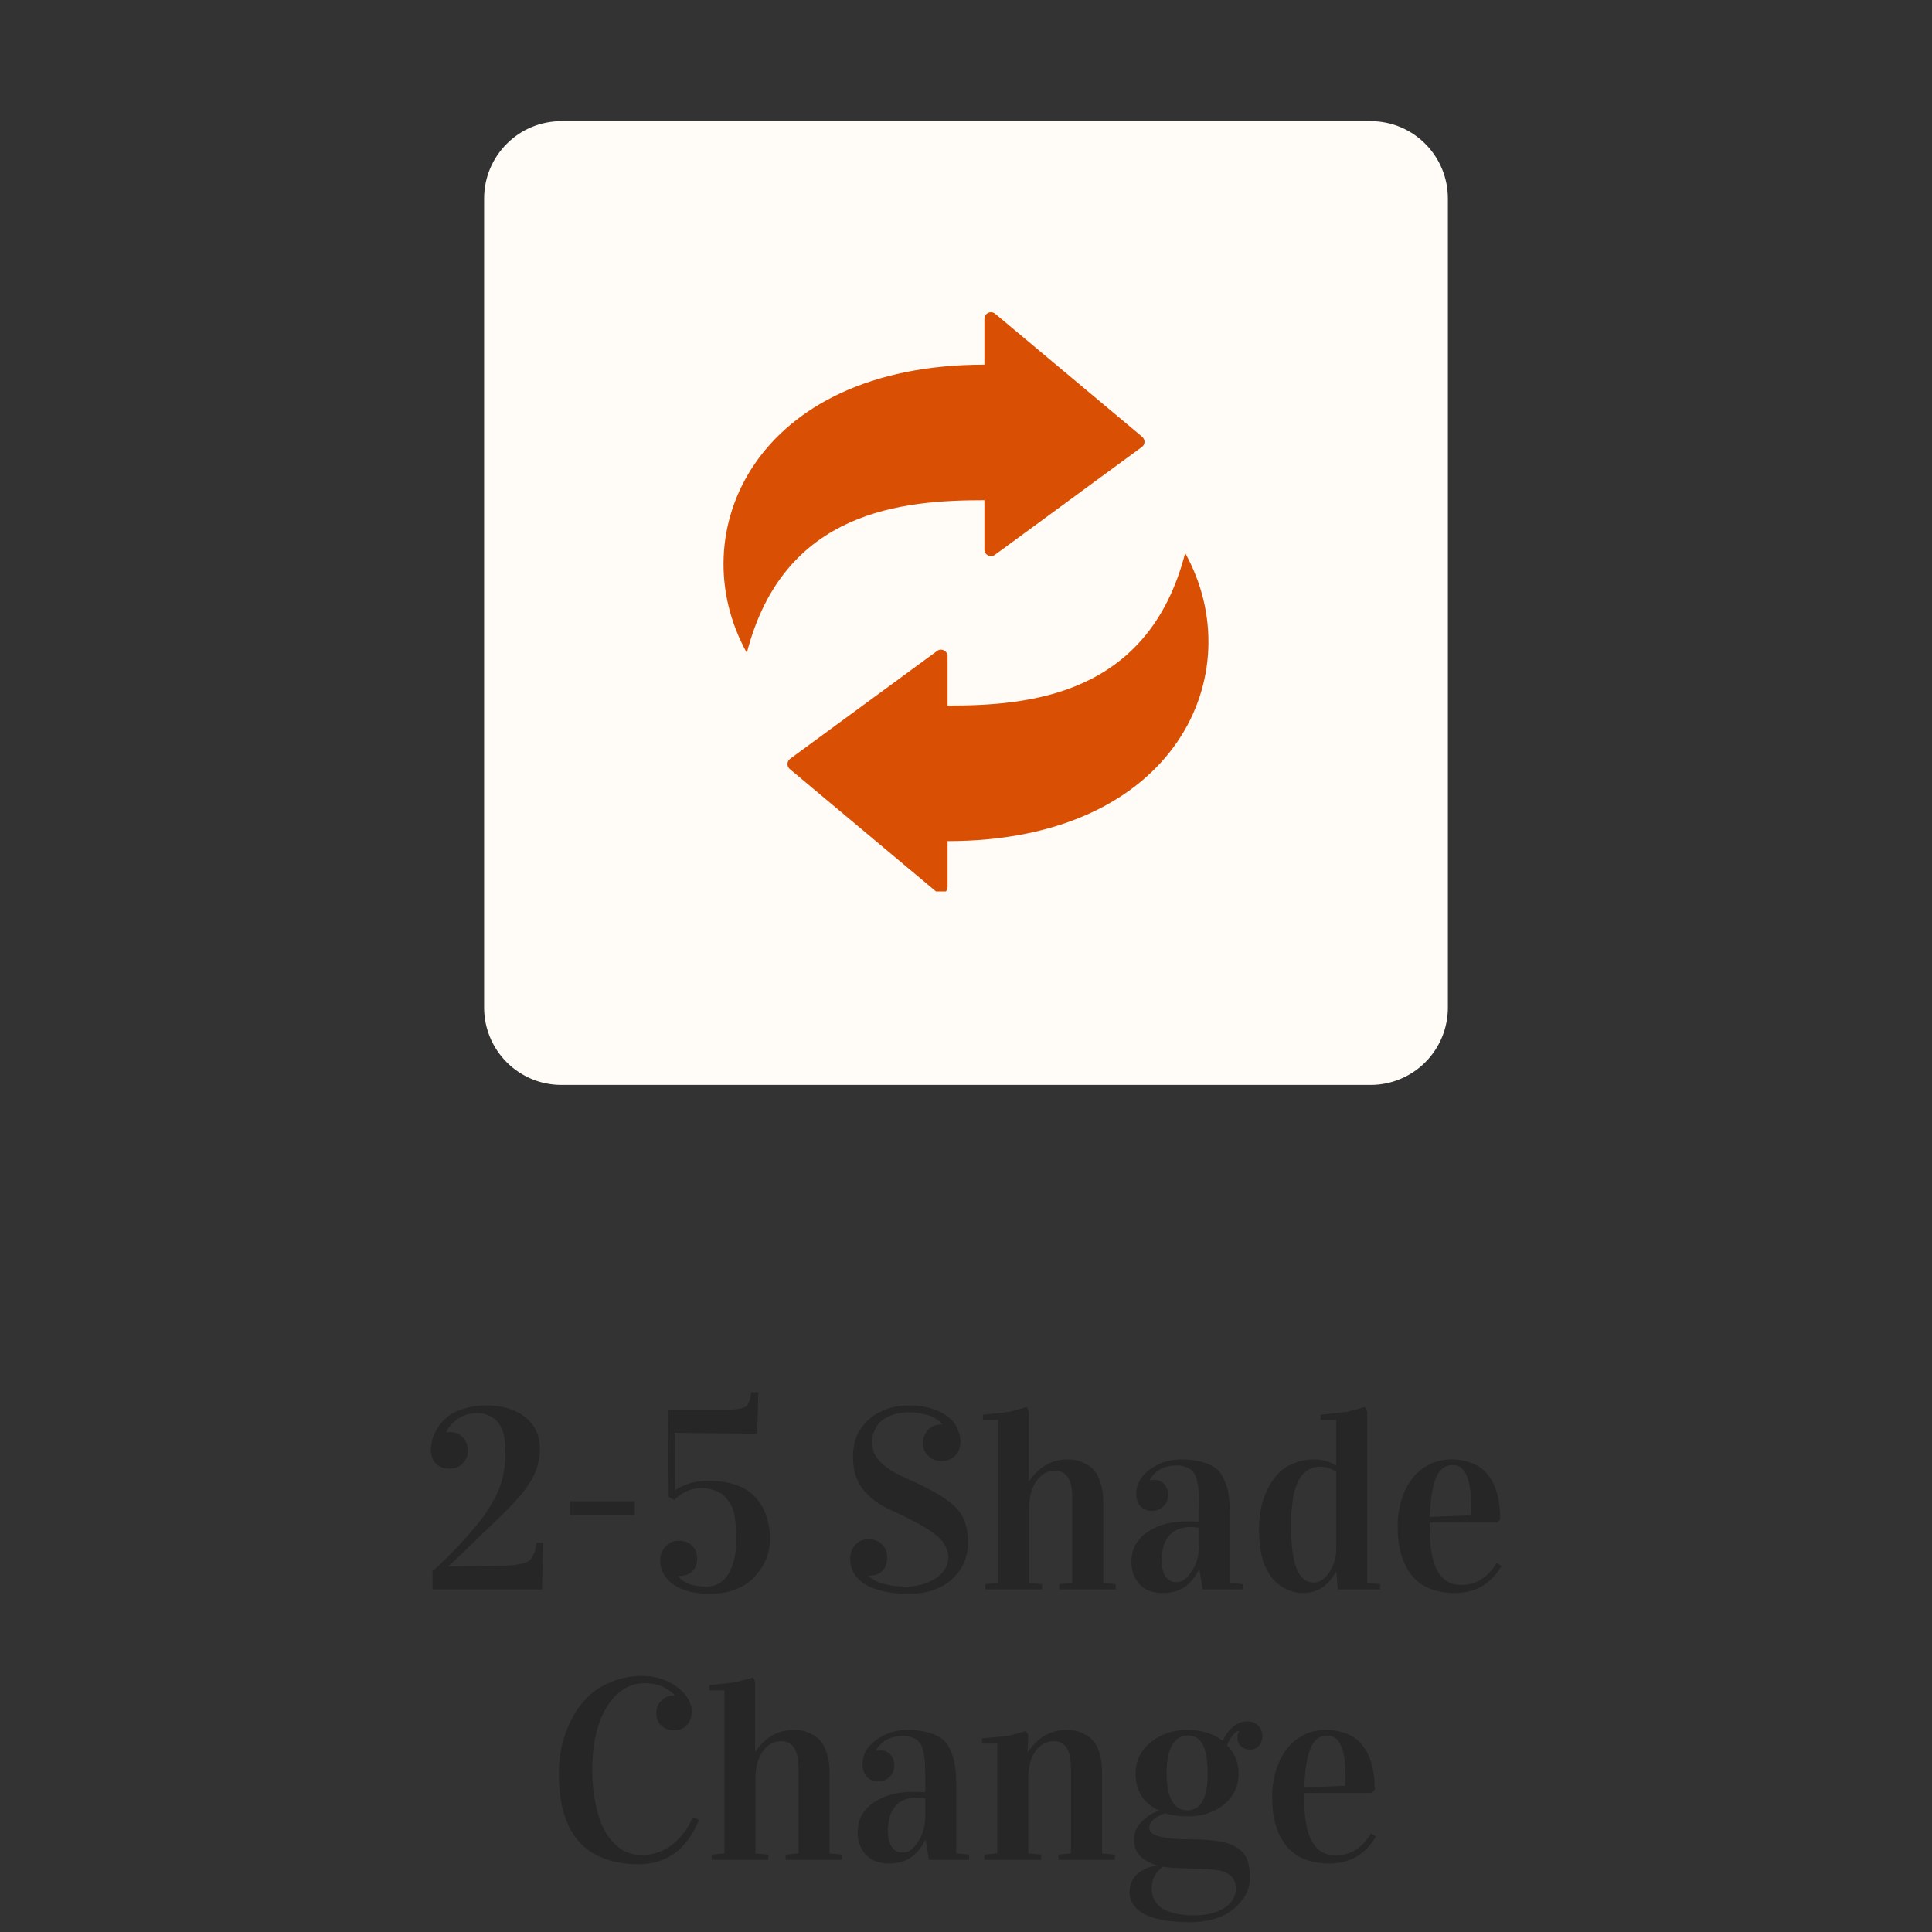 <svg xmlns="http://www.w3.org/2000/svg" xmlns:xlink="http://www.w3.org/1999/xlink" width="100" zoomAndPan="magnify" viewBox="0 0 75 75" height="100" preserveAspectRatio="xMidYMid meet" version="1.0"><rect x="0" y="0" width="75" height="75" fill="#333333" stroke="none"/><defs><g/><clipPath id="d9ef46809e"><path d="M 18.793 4.703 L 56.207 4.703 L 56.207 42.117 L 18.793 42.117 Z M 18.793 4.703 " clip-rule="nonzero"/></clipPath><clipPath id="947cbd35a0"><path d="M 21.793 4.703 L 53.207 4.703 C 54.004 4.703 54.766 5.016 55.328 5.582 C 55.891 6.145 56.207 6.906 56.207 7.703 L 56.207 39.117 C 56.207 39.91 55.891 40.676 55.328 41.238 C 54.766 41.801 54.004 42.117 53.207 42.117 L 21.793 42.117 C 20.996 42.117 20.234 41.801 19.672 41.238 C 19.109 40.676 18.793 39.91 18.793 39.117 L 18.793 7.703 C 18.793 6.906 19.109 6.145 19.672 5.582 C 20.234 5.016 20.996 4.703 21.793 4.703 Z M 21.793 4.703 " clip-rule="nonzero"/></clipPath><clipPath id="b0b03eea45"><path d="M 28 12.105 L 47 12.105 L 47 34.605 L 28 34.605 Z M 28 12.105 " clip-rule="nonzero"/></clipPath></defs><g fill="#262626" fill-opacity="1"><g transform="translate(16.336, 61.7)"><g><path d="M 0.391 -5.422 C 0.391 -5.555 0.41 -5.695 0.453 -5.844 C 0.492 -5.988 0.566 -6.141 0.672 -6.297 C 0.773 -6.453 0.906 -6.594 1.062 -6.719 C 1.219 -6.844 1.422 -6.941 1.672 -7.016 C 1.93 -7.098 2.219 -7.141 2.531 -7.141 C 3.164 -7.141 3.672 -6.988 4.047 -6.688 C 4.43 -6.383 4.625 -5.977 4.625 -5.469 C 4.625 -5.008 4.5 -4.578 4.25 -4.172 C 4.008 -3.773 3.57 -3.281 2.938 -2.688 C 1.832 -1.613 1.207 -1.016 1.062 -0.891 L 3.031 -0.922 C 3.27 -0.922 3.457 -0.926 3.594 -0.938 C 3.727 -0.957 3.859 -0.984 3.984 -1.016 C 4.109 -1.047 4.195 -1.094 4.25 -1.156 C 4.312 -1.227 4.363 -1.316 4.406 -1.422 C 4.445 -1.523 4.473 -1.656 4.484 -1.812 L 4.75 -1.812 L 4.703 0 L 0.453 0 L 0.453 -0.703 C 0.797 -1.004 1.148 -1.352 1.516 -1.75 C 1.891 -2.156 2.203 -2.523 2.453 -2.859 C 2.629 -3.117 2.781 -3.367 2.906 -3.609 C 3.031 -3.859 3.117 -4.098 3.172 -4.328 C 3.223 -4.555 3.254 -4.75 3.266 -4.906 C 3.273 -5.062 3.281 -5.238 3.281 -5.438 C 3.281 -5.914 3.18 -6.27 2.984 -6.5 C 2.785 -6.727 2.516 -6.844 2.172 -6.844 C 2.016 -6.844 1.863 -6.816 1.719 -6.766 C 1.57 -6.711 1.453 -6.645 1.359 -6.562 C 1.266 -6.488 1.188 -6.41 1.125 -6.328 C 1.062 -6.254 1.02 -6.188 1 -6.125 L 1 -6.094 C 1.031 -6.102 1.07 -6.109 1.125 -6.109 C 1.332 -6.109 1.5 -6.039 1.625 -5.906 C 1.758 -5.77 1.828 -5.598 1.828 -5.391 C 1.828 -5.191 1.758 -5.023 1.625 -4.891 C 1.5 -4.754 1.332 -4.688 1.125 -4.688 C 0.895 -4.688 0.711 -4.754 0.578 -4.891 C 0.453 -5.035 0.391 -5.211 0.391 -5.422 Z M 0.391 -5.422 "/></g></g></g><g fill="#262626" fill-opacity="1"><g transform="translate(21.563, 61.7)"><g><path d="M 0.578 -2.891 L 0.578 -3.422 L 3.078 -3.422 L 3.078 -2.891 Z M 0.578 -2.891 "/></g></g></g><g fill="#262626" fill-opacity="1"><g transform="translate(25.205, 61.7)"><g><path d="M 0.422 -1.125 C 0.422 -1.332 0.488 -1.508 0.625 -1.656 C 0.758 -1.812 0.93 -1.891 1.141 -1.891 C 1.359 -1.891 1.531 -1.828 1.656 -1.703 C 1.789 -1.578 1.859 -1.41 1.859 -1.203 C 1.859 -0.984 1.789 -0.812 1.656 -0.688 C 1.52 -0.57 1.344 -0.516 1.125 -0.516 L 1.125 -0.5 C 1.344 -0.238 1.703 -0.109 2.203 -0.109 C 2.586 -0.109 2.879 -0.273 3.078 -0.609 C 3.273 -0.941 3.375 -1.379 3.375 -1.922 C 3.375 -2.16 3.367 -2.336 3.359 -2.453 C 3.348 -2.578 3.336 -2.676 3.328 -2.75 C 3.316 -2.832 3.297 -2.93 3.266 -3.047 C 3.234 -3.16 3.191 -3.254 3.141 -3.328 C 3.098 -3.398 3.039 -3.477 2.969 -3.562 C 2.906 -3.645 2.828 -3.707 2.734 -3.75 C 2.648 -3.801 2.547 -3.844 2.422 -3.875 C 2.305 -3.914 2.176 -3.938 2.031 -3.938 C 1.82 -3.938 1.617 -3.891 1.422 -3.797 C 1.234 -3.703 1.082 -3.594 0.969 -3.469 L 0.75 -3.594 L 0.734 -6.969 L 2.641 -6.969 C 2.805 -6.969 2.926 -6.969 3 -6.969 C 3.082 -6.969 3.176 -6.973 3.281 -6.984 C 3.383 -6.992 3.457 -7.004 3.5 -7.016 C 3.551 -7.023 3.609 -7.039 3.672 -7.062 C 3.734 -7.082 3.773 -7.109 3.797 -7.141 C 3.816 -7.172 3.836 -7.211 3.859 -7.266 C 3.891 -7.316 3.91 -7.375 3.922 -7.438 C 3.941 -7.5 3.953 -7.57 3.953 -7.656 L 4.234 -7.656 L 4.188 -6.047 L 0.984 -6.078 L 0.984 -3.844 C 1.367 -4.094 1.805 -4.219 2.297 -4.219 C 2.648 -4.219 2.969 -4.176 3.25 -4.094 C 3.531 -4.008 3.758 -3.895 3.938 -3.75 C 4.113 -3.602 4.258 -3.43 4.375 -3.234 C 4.488 -3.035 4.566 -2.828 4.609 -2.609 C 4.66 -2.398 4.688 -2.176 4.688 -1.938 C 4.688 -1.695 4.641 -1.453 4.547 -1.203 C 4.453 -0.961 4.312 -0.738 4.125 -0.531 C 3.945 -0.32 3.703 -0.148 3.391 -0.016 C 3.086 0.109 2.742 0.172 2.359 0.172 C 1.754 0.172 1.281 0.051 0.938 -0.188 C 0.594 -0.438 0.422 -0.75 0.422 -1.125 Z M 0.422 -1.125 "/></g></g></g><g fill="#262626" fill-opacity="1"><g transform="translate(30.227, 61.7)"><g/></g></g><g fill="#262626" fill-opacity="1"><g transform="translate(32.487, 61.7)"><g><path d="M 2.812 -6.875 C 2.57 -6.875 2.363 -6.844 2.188 -6.781 C 2.008 -6.727 1.859 -6.648 1.734 -6.547 C 1.617 -6.453 1.531 -6.332 1.469 -6.188 C 1.406 -6.051 1.375 -5.895 1.375 -5.719 C 1.375 -5.602 1.391 -5.484 1.422 -5.359 C 1.461 -5.242 1.535 -5.125 1.641 -5 C 1.742 -4.883 1.895 -4.758 2.094 -4.625 C 2.301 -4.5 2.582 -4.359 2.938 -4.203 C 3.332 -4.023 3.664 -3.852 3.938 -3.688 C 4.207 -3.531 4.43 -3.363 4.609 -3.188 C 4.785 -3.008 4.91 -2.805 4.984 -2.578 C 5.055 -2.359 5.094 -2.094 5.094 -1.781 C 5.094 -1.551 5.047 -1.316 4.953 -1.078 C 4.859 -0.848 4.719 -0.641 4.531 -0.453 C 4.344 -0.266 4.102 -0.113 3.812 0 C 3.52 0.113 3.18 0.172 2.797 0.172 C 2.367 0.172 2.008 0.129 1.719 0.047 C 1.426 -0.023 1.191 -0.125 1.016 -0.25 C 0.836 -0.383 0.707 -0.531 0.625 -0.688 C 0.551 -0.852 0.516 -1.016 0.516 -1.172 C 0.516 -1.285 0.531 -1.383 0.562 -1.469 C 0.594 -1.562 0.641 -1.645 0.703 -1.719 C 0.766 -1.789 0.844 -1.848 0.938 -1.891 C 1.031 -1.93 1.133 -1.953 1.25 -1.953 C 1.352 -1.953 1.445 -1.93 1.531 -1.891 C 1.625 -1.859 1.703 -1.805 1.766 -1.734 C 1.828 -1.672 1.875 -1.598 1.906 -1.516 C 1.938 -1.43 1.953 -1.336 1.953 -1.234 C 1.953 -1.004 1.883 -0.828 1.75 -0.703 C 1.625 -0.586 1.453 -0.531 1.234 -0.531 L 1.234 -0.516 C 1.266 -0.492 1.312 -0.457 1.375 -0.406 C 1.438 -0.363 1.523 -0.316 1.641 -0.266 C 1.766 -0.223 1.914 -0.188 2.094 -0.156 C 2.27 -0.125 2.473 -0.109 2.703 -0.109 C 2.898 -0.109 3.094 -0.133 3.281 -0.188 C 3.477 -0.238 3.648 -0.312 3.797 -0.406 C 3.953 -0.5 4.078 -0.613 4.172 -0.75 C 4.273 -0.895 4.328 -1.055 4.328 -1.234 C 4.328 -1.379 4.297 -1.516 4.234 -1.641 C 4.18 -1.773 4.078 -1.91 3.922 -2.047 C 3.773 -2.18 3.562 -2.328 3.281 -2.484 C 3.008 -2.641 2.66 -2.816 2.234 -3.016 C 1.91 -3.148 1.645 -3.301 1.438 -3.469 C 1.227 -3.633 1.062 -3.805 0.938 -3.984 C 0.82 -4.172 0.738 -4.363 0.688 -4.562 C 0.645 -4.758 0.625 -4.969 0.625 -5.188 C 0.625 -5.445 0.672 -5.695 0.766 -5.938 C 0.867 -6.176 1.016 -6.383 1.203 -6.562 C 1.391 -6.738 1.617 -6.879 1.891 -6.984 C 2.16 -7.086 2.469 -7.141 2.812 -7.141 C 3.156 -7.141 3.445 -7.098 3.688 -7.016 C 3.938 -6.941 4.145 -6.836 4.312 -6.703 C 4.477 -6.578 4.598 -6.426 4.672 -6.25 C 4.754 -6.082 4.797 -5.91 4.797 -5.734 C 4.797 -5.629 4.781 -5.531 4.75 -5.438 C 4.719 -5.352 4.672 -5.273 4.609 -5.203 C 4.547 -5.141 4.469 -5.086 4.375 -5.047 C 4.289 -5.004 4.188 -4.984 4.062 -4.984 C 3.957 -4.984 3.859 -5 3.766 -5.031 C 3.68 -5.07 3.609 -5.125 3.547 -5.188 C 3.484 -5.25 3.43 -5.32 3.391 -5.406 C 3.359 -5.488 3.344 -5.582 3.344 -5.688 C 3.344 -5.801 3.363 -5.898 3.406 -5.984 C 3.445 -6.078 3.5 -6.156 3.562 -6.219 C 3.633 -6.281 3.711 -6.328 3.797 -6.359 C 3.891 -6.391 3.988 -6.406 4.094 -6.406 L 4.094 -6.422 C 4.07 -6.441 4.031 -6.477 3.969 -6.531 C 3.914 -6.582 3.836 -6.633 3.734 -6.688 C 3.629 -6.738 3.5 -6.781 3.344 -6.812 C 3.195 -6.852 3.02 -6.875 2.812 -6.875 Z M 2.812 -6.875 "/></g></g></g><g fill="#262626" fill-opacity="1"><g transform="translate(37.953, 61.7)"><g><path d="M 0.203 -6.578 L 0.203 -6.781 L 1.219 -6.891 L 1.906 -7.078 L 1.984 -6.922 L 1.984 -4.203 L 2 -4.203 C 2.383 -4.766 2.883 -5.047 3.5 -5.047 C 3.613 -5.047 3.723 -5.035 3.828 -5.016 C 3.941 -4.992 4.062 -4.945 4.188 -4.875 C 4.32 -4.812 4.438 -4.723 4.531 -4.609 C 4.625 -4.504 4.703 -4.348 4.766 -4.141 C 4.836 -3.941 4.875 -3.703 4.875 -3.422 L 4.875 -0.25 L 5.359 -0.203 L 5.359 0 L 3.172 0 L 3.172 -0.203 L 3.672 -0.25 L 3.672 -3.562 C 3.672 -4.258 3.445 -4.609 3 -4.609 C 2.707 -4.609 2.469 -4.473 2.281 -4.203 C 2.094 -3.941 2 -3.594 2 -3.156 L 2 -0.25 L 2.5 -0.203 L 2.5 0 L 0.297 0 L 0.297 -0.203 L 0.797 -0.25 L 0.797 -6.578 Z M 0.203 -6.578 "/></g></g></g><g fill="#262626" fill-opacity="1"><g transform="translate(43.562, 61.7)"><g><path d="M 0.359 -1.062 C 0.359 -1.219 0.379 -1.367 0.422 -1.516 C 0.473 -1.672 0.555 -1.816 0.672 -1.953 C 0.785 -2.086 0.926 -2.203 1.094 -2.297 C 1.258 -2.398 1.461 -2.484 1.703 -2.547 C 1.953 -2.609 2.227 -2.641 2.531 -2.641 C 2.688 -2.641 2.836 -2.633 2.984 -2.625 L 2.984 -3.297 C 2.984 -3.504 2.977 -3.676 2.969 -3.812 C 2.957 -3.945 2.938 -4.082 2.906 -4.219 C 2.875 -4.363 2.828 -4.473 2.766 -4.547 C 2.711 -4.629 2.629 -4.691 2.516 -4.734 C 2.41 -4.785 2.281 -4.812 2.125 -4.812 C 1.645 -4.812 1.297 -4.629 1.078 -4.266 L 1.078 -4.234 C 1.129 -4.242 1.18 -4.25 1.234 -4.25 C 1.398 -4.25 1.531 -4.195 1.625 -4.094 C 1.727 -3.988 1.781 -3.836 1.781 -3.641 C 1.781 -3.473 1.719 -3.332 1.594 -3.219 C 1.477 -3.102 1.332 -3.047 1.156 -3.047 C 0.969 -3.047 0.816 -3.109 0.703 -3.234 C 0.598 -3.367 0.547 -3.523 0.547 -3.703 C 0.547 -4.086 0.723 -4.406 1.078 -4.656 C 1.43 -4.914 1.836 -5.047 2.297 -5.047 C 2.617 -5.047 2.895 -5.008 3.125 -4.938 C 3.352 -4.875 3.535 -4.785 3.672 -4.672 C 3.805 -4.555 3.91 -4.398 3.984 -4.203 C 4.066 -4.016 4.117 -3.82 4.141 -3.625 C 4.172 -3.426 4.188 -3.176 4.188 -2.875 L 4.188 -0.25 L 4.688 -0.203 L 4.688 0 L 3.125 0 L 3 -0.766 L 2.984 -0.766 C 2.828 -0.461 2.633 -0.234 2.406 -0.078 C 2.176 0.066 1.898 0.141 1.578 0.141 C 1.18 0.141 0.879 0.023 0.672 -0.203 C 0.461 -0.441 0.359 -0.727 0.359 -1.062 Z M 1.531 -1.156 C 1.531 -0.895 1.578 -0.68 1.672 -0.516 C 1.773 -0.359 1.922 -0.281 2.109 -0.281 C 2.328 -0.281 2.523 -0.422 2.703 -0.703 C 2.891 -0.984 2.984 -1.32 2.984 -1.719 L 2.984 -2.391 C 2.848 -2.41 2.742 -2.422 2.672 -2.422 C 2.492 -2.422 2.336 -2.395 2.203 -2.344 C 2.078 -2.301 1.973 -2.238 1.891 -2.156 C 1.816 -2.082 1.754 -2 1.703 -1.906 C 1.648 -1.82 1.613 -1.727 1.594 -1.625 C 1.57 -1.52 1.555 -1.43 1.547 -1.359 C 1.535 -1.297 1.531 -1.227 1.531 -1.156 Z M 1.531 -1.156 "/></g></g></g><g fill="#262626" fill-opacity="1"><g transform="translate(48.467, 61.7)"><g><path d="M 0.406 -2.328 C 0.406 -2.609 0.43 -2.879 0.484 -3.141 C 0.535 -3.398 0.617 -3.645 0.734 -3.875 C 0.848 -4.113 0.984 -4.316 1.141 -4.484 C 1.305 -4.66 1.508 -4.797 1.75 -4.891 C 2 -4.992 2.27 -5.047 2.562 -5.047 C 2.688 -5.047 2.832 -5.023 3 -4.984 C 3.164 -4.941 3.301 -4.879 3.406 -4.797 L 3.406 -6.578 L 2.797 -6.578 L 2.797 -6.781 L 3.828 -6.891 L 4.516 -7.078 L 4.609 -6.922 L 4.609 -0.25 L 5.109 -0.203 L 5.109 0 L 3.469 0 L 3.406 -0.688 C 3.207 -0.363 3.004 -0.145 2.797 -0.031 C 2.598 0.082 2.359 0.141 2.078 0.141 C 1.992 0.141 1.91 0.129 1.828 0.109 C 1.742 0.098 1.645 0.066 1.531 0.016 C 1.426 -0.023 1.32 -0.082 1.219 -0.156 C 1.113 -0.227 1.008 -0.328 0.906 -0.453 C 0.812 -0.586 0.723 -0.738 0.641 -0.906 C 0.566 -1.07 0.508 -1.273 0.469 -1.516 C 0.426 -1.766 0.406 -2.035 0.406 -2.328 Z M 1.656 -2.375 C 1.656 -0.969 1.945 -0.266 2.531 -0.266 C 2.758 -0.266 2.961 -0.398 3.141 -0.672 C 3.316 -0.953 3.406 -1.25 3.406 -1.562 L 3.406 -4.562 C 3.219 -4.695 3.008 -4.766 2.781 -4.766 C 2.633 -4.766 2.5 -4.734 2.375 -4.672 C 2.258 -4.609 2.16 -4.531 2.078 -4.438 C 2.004 -4.344 1.938 -4.223 1.875 -4.078 C 1.82 -3.941 1.781 -3.805 1.75 -3.672 C 1.727 -3.535 1.707 -3.379 1.688 -3.203 C 1.664 -3.035 1.656 -2.891 1.656 -2.766 C 1.656 -2.648 1.656 -2.52 1.656 -2.375 Z M 1.656 -2.375 "/></g></g></g><g fill="#262626" fill-opacity="1"><g transform="translate(53.865, 61.7)"><g><path d="M 0.391 -2.453 C 0.391 -2.703 0.414 -2.945 0.469 -3.188 C 0.52 -3.438 0.598 -3.672 0.703 -3.891 C 0.816 -4.117 0.953 -4.316 1.109 -4.484 C 1.273 -4.648 1.473 -4.785 1.703 -4.891 C 1.941 -4.992 2.203 -5.047 2.484 -5.047 C 2.754 -5.047 3 -5.004 3.219 -4.922 C 3.438 -4.848 3.613 -4.742 3.75 -4.609 C 3.895 -4.473 4.016 -4.305 4.109 -4.109 C 4.203 -3.91 4.27 -3.695 4.312 -3.469 C 4.352 -3.238 4.375 -2.988 4.375 -2.719 L 4.25 -2.594 L 1.641 -2.594 L 1.641 -2.297 C 1.641 -0.879 2.047 -0.172 2.859 -0.172 C 3.43 -0.172 3.891 -0.457 4.234 -1.031 L 4.422 -0.906 C 4.004 -0.207 3.406 0.141 2.625 0.141 C 1.875 0.141 1.312 -0.086 0.938 -0.547 C 0.57 -1.004 0.391 -1.641 0.391 -2.453 Z M 1.641 -2.812 L 3.219 -2.875 C 3.227 -3.039 3.234 -3.203 3.234 -3.359 C 3.234 -3.828 3.176 -4.188 3.062 -4.438 C 2.957 -4.695 2.773 -4.828 2.516 -4.828 C 2.359 -4.828 2.223 -4.773 2.109 -4.672 C 1.992 -4.566 1.906 -4.422 1.844 -4.234 C 1.781 -4.047 1.734 -3.836 1.703 -3.609 C 1.672 -3.379 1.648 -3.113 1.641 -2.812 Z M 1.641 -2.812 "/></g></g></g><g fill="#262626" fill-opacity="1"><g transform="translate(21.211, 72.2)"><g><path d="M 0.484 -3.359 C 0.484 -3.723 0.52 -4.078 0.594 -4.422 C 0.676 -4.773 0.801 -5.113 0.969 -5.438 C 1.133 -5.77 1.344 -6.062 1.594 -6.312 C 1.844 -6.562 2.148 -6.758 2.516 -6.906 C 2.879 -7.062 3.281 -7.141 3.719 -7.141 C 4.227 -7.141 4.676 -7 5.062 -6.719 C 5.445 -6.438 5.641 -6.109 5.641 -5.734 C 5.641 -5.535 5.578 -5.367 5.453 -5.234 C 5.336 -5.098 5.172 -5.031 4.953 -5.031 C 4.754 -5.031 4.586 -5.094 4.453 -5.219 C 4.328 -5.344 4.266 -5.504 4.266 -5.703 C 4.266 -5.891 4.328 -6.047 4.453 -6.172 C 4.578 -6.305 4.727 -6.375 4.906 -6.375 C 4.938 -6.375 4.961 -6.367 4.984 -6.359 L 4.984 -6.375 C 4.93 -6.469 4.797 -6.57 4.578 -6.688 C 4.367 -6.801 4.113 -6.859 3.812 -6.859 C 3.219 -6.859 2.727 -6.551 2.344 -5.938 C 1.969 -5.32 1.781 -4.508 1.781 -3.5 C 1.781 -3.07 1.816 -2.66 1.891 -2.266 C 1.961 -1.879 2.07 -1.531 2.219 -1.219 C 2.375 -0.906 2.578 -0.656 2.828 -0.469 C 3.078 -0.281 3.363 -0.188 3.688 -0.188 C 4.145 -0.188 4.547 -0.32 4.891 -0.594 C 5.234 -0.875 5.5 -1.227 5.688 -1.656 L 5.922 -1.547 C 5.453 -0.398 4.664 0.172 3.562 0.172 C 3.094 0.172 2.672 0.102 2.297 -0.031 C 1.93 -0.164 1.633 -0.344 1.406 -0.562 C 1.176 -0.781 0.988 -1.047 0.844 -1.359 C 0.707 -1.672 0.613 -1.988 0.562 -2.312 C 0.508 -2.633 0.484 -2.984 0.484 -3.359 Z M 0.484 -3.359 "/></g></g></g><g fill="#262626" fill-opacity="1"><g transform="translate(27.327, 72.2)"><g><path d="M 0.203 -6.578 L 0.203 -6.781 L 1.219 -6.891 L 1.906 -7.078 L 1.984 -6.922 L 1.984 -4.203 L 2 -4.203 C 2.383 -4.766 2.883 -5.047 3.5 -5.047 C 3.613 -5.047 3.723 -5.035 3.828 -5.016 C 3.941 -4.992 4.062 -4.945 4.188 -4.875 C 4.32 -4.812 4.438 -4.723 4.531 -4.609 C 4.625 -4.504 4.703 -4.348 4.766 -4.141 C 4.836 -3.941 4.875 -3.703 4.875 -3.422 L 4.875 -0.25 L 5.359 -0.203 L 5.359 0 L 3.172 0 L 3.172 -0.203 L 3.672 -0.25 L 3.672 -3.562 C 3.672 -4.258 3.445 -4.609 3 -4.609 C 2.707 -4.609 2.469 -4.473 2.281 -4.203 C 2.094 -3.941 2 -3.594 2 -3.156 L 2 -0.25 L 2.5 -0.203 L 2.5 0 L 0.297 0 L 0.297 -0.203 L 0.797 -0.25 L 0.797 -6.578 Z M 0.203 -6.578 "/></g></g></g><g fill="#262626" fill-opacity="1"><g transform="translate(32.935, 72.2)"><g><path d="M 0.359 -1.062 C 0.359 -1.219 0.379 -1.367 0.422 -1.516 C 0.473 -1.672 0.555 -1.816 0.672 -1.953 C 0.785 -2.086 0.926 -2.203 1.094 -2.297 C 1.258 -2.398 1.461 -2.484 1.703 -2.547 C 1.953 -2.609 2.227 -2.641 2.531 -2.641 C 2.688 -2.641 2.836 -2.633 2.984 -2.625 L 2.984 -3.297 C 2.984 -3.504 2.977 -3.676 2.969 -3.812 C 2.957 -3.945 2.938 -4.082 2.906 -4.219 C 2.875 -4.363 2.828 -4.473 2.766 -4.547 C 2.711 -4.629 2.629 -4.691 2.516 -4.734 C 2.41 -4.785 2.281 -4.812 2.125 -4.812 C 1.645 -4.812 1.297 -4.629 1.078 -4.266 L 1.078 -4.234 C 1.129 -4.242 1.18 -4.25 1.234 -4.25 C 1.398 -4.25 1.531 -4.195 1.625 -4.094 C 1.727 -3.988 1.781 -3.836 1.781 -3.641 C 1.781 -3.473 1.719 -3.332 1.594 -3.219 C 1.477 -3.102 1.332 -3.047 1.156 -3.047 C 0.969 -3.047 0.816 -3.109 0.703 -3.234 C 0.598 -3.367 0.547 -3.523 0.547 -3.703 C 0.547 -4.086 0.723 -4.406 1.078 -4.656 C 1.43 -4.914 1.836 -5.047 2.297 -5.047 C 2.617 -5.047 2.895 -5.008 3.125 -4.938 C 3.352 -4.875 3.535 -4.785 3.672 -4.672 C 3.805 -4.555 3.91 -4.398 3.984 -4.203 C 4.066 -4.016 4.117 -3.82 4.141 -3.625 C 4.172 -3.426 4.188 -3.176 4.188 -2.875 L 4.188 -0.25 L 4.688 -0.203 L 4.688 0 L 3.125 0 L 3 -0.766 L 2.984 -0.766 C 2.828 -0.461 2.633 -0.234 2.406 -0.078 C 2.176 0.066 1.898 0.141 1.578 0.141 C 1.18 0.141 0.879 0.023 0.672 -0.203 C 0.461 -0.441 0.359 -0.727 0.359 -1.062 Z M 1.531 -1.156 C 1.531 -0.895 1.578 -0.68 1.672 -0.516 C 1.773 -0.359 1.922 -0.281 2.109 -0.281 C 2.328 -0.281 2.523 -0.422 2.703 -0.703 C 2.891 -0.984 2.984 -1.32 2.984 -1.719 L 2.984 -2.391 C 2.848 -2.41 2.742 -2.422 2.672 -2.422 C 2.492 -2.422 2.336 -2.395 2.203 -2.344 C 2.078 -2.301 1.973 -2.238 1.891 -2.156 C 1.816 -2.082 1.754 -2 1.703 -1.906 C 1.648 -1.82 1.613 -1.727 1.594 -1.625 C 1.57 -1.52 1.555 -1.43 1.547 -1.359 C 1.535 -1.297 1.531 -1.227 1.531 -1.156 Z M 1.531 -1.156 "/></g></g></g><g fill="#262626" fill-opacity="1"><g transform="translate(37.84, 72.2)"><g><path d="M 0.281 -4.719 L 1.297 -4.812 L 1.984 -5 L 2.078 -4.859 L 2.047 -4.203 L 2.078 -4.203 C 2.461 -4.766 2.961 -5.047 3.578 -5.047 C 3.691 -5.047 3.801 -5.035 3.906 -5.016 C 4.02 -4.992 4.141 -4.945 4.266 -4.875 C 4.398 -4.812 4.516 -4.723 4.609 -4.609 C 4.703 -4.504 4.781 -4.348 4.844 -4.141 C 4.906 -3.941 4.938 -3.703 4.938 -3.422 L 4.938 -0.25 L 5.438 -0.203 L 5.438 0 L 3.25 0 L 3.25 -0.203 L 3.734 -0.25 L 3.734 -3.562 C 3.734 -4.258 3.516 -4.609 3.078 -4.609 C 2.773 -4.609 2.531 -4.473 2.344 -4.203 C 2.164 -3.941 2.078 -3.594 2.078 -3.156 L 2.078 -0.25 L 2.578 -0.203 L 2.578 0 L 0.375 0 L 0.375 -0.203 L 0.875 -0.25 L 0.875 -4.516 L 0.281 -4.516 Z M 0.281 -4.719 "/></g></g></g><g fill="#262626" fill-opacity="1"><g transform="translate(43.522, 72.2)"><g><path d="M 0.328 1.25 C 0.328 1.07 0.367 0.91 0.453 0.766 C 0.535 0.629 0.633 0.523 0.75 0.453 C 0.875 0.379 0.992 0.32 1.109 0.281 C 1.223 0.25 1.32 0.234 1.406 0.234 L 1.406 0.219 C 0.801 0.039 0.5 -0.285 0.5 -0.766 C 0.5 -1.047 0.598 -1.285 0.797 -1.484 C 1.004 -1.691 1.227 -1.832 1.469 -1.906 L 1.469 -1.922 C 1.164 -2.055 0.938 -2.25 0.781 -2.5 C 0.633 -2.75 0.562 -3.031 0.562 -3.344 C 0.562 -3.832 0.754 -4.238 1.141 -4.562 C 1.535 -4.883 2.016 -5.047 2.578 -5.047 C 3.117 -5.047 3.57 -4.906 3.938 -4.625 C 4.195 -5.125 4.516 -5.375 4.891 -5.375 C 5.078 -5.375 5.223 -5.316 5.328 -5.203 C 5.43 -5.098 5.484 -4.961 5.484 -4.797 C 5.484 -4.648 5.438 -4.523 5.344 -4.422 C 5.258 -4.328 5.156 -4.281 5.031 -4.281 C 4.875 -4.281 4.75 -4.32 4.656 -4.406 C 4.562 -4.488 4.516 -4.602 4.516 -4.75 C 4.516 -4.852 4.535 -4.93 4.578 -4.984 L 4.578 -5.016 C 4.492 -4.992 4.41 -4.93 4.328 -4.828 C 4.242 -4.723 4.172 -4.598 4.109 -4.453 C 4.41 -4.141 4.562 -3.773 4.562 -3.359 C 4.562 -2.867 4.375 -2.469 4 -2.156 C 3.625 -1.844 3.148 -1.688 2.578 -1.688 C 2.254 -1.688 1.969 -1.727 1.719 -1.812 C 1.52 -1.75 1.363 -1.664 1.25 -1.562 C 1.145 -1.457 1.094 -1.348 1.094 -1.234 C 1.094 -0.941 1.629 -0.797 2.703 -0.797 C 3.148 -0.797 3.516 -0.77 3.797 -0.719 C 4.086 -0.676 4.32 -0.594 4.5 -0.469 C 4.688 -0.352 4.816 -0.203 4.891 -0.016 C 4.961 0.16 5 0.395 5 0.688 C 5 0.844 4.973 1 4.922 1.156 C 4.867 1.312 4.781 1.461 4.656 1.609 C 4.539 1.766 4.395 1.898 4.219 2.016 C 4.039 2.141 3.816 2.238 3.547 2.312 C 3.273 2.383 2.973 2.422 2.641 2.422 C 2.441 2.422 2.242 2.41 2.047 2.391 C 1.859 2.379 1.656 2.348 1.438 2.297 C 1.219 2.242 1.031 2.176 0.875 2.094 C 0.719 2.008 0.586 1.895 0.484 1.75 C 0.379 1.602 0.328 1.438 0.328 1.25 Z M 1.188 1.094 C 1.188 1.301 1.234 1.477 1.328 1.625 C 1.43 1.77 1.562 1.879 1.719 1.953 C 1.883 2.023 2.055 2.078 2.234 2.109 C 2.422 2.141 2.617 2.156 2.828 2.156 C 3.328 2.156 3.723 2.055 4.016 1.859 C 4.305 1.672 4.453 1.422 4.453 1.109 C 4.453 0.91 4.395 0.754 4.281 0.641 C 4.164 0.523 4 0.445 3.781 0.406 C 3.57 0.375 3.359 0.352 3.141 0.344 L 2.359 0.328 C 2.055 0.316 1.805 0.297 1.609 0.266 L 1.609 0.281 C 1.328 0.477 1.188 0.75 1.188 1.094 Z M 1.766 -3.375 C 1.766 -2.906 1.832 -2.547 1.969 -2.297 C 2.102 -2.047 2.301 -1.922 2.562 -1.922 C 3.094 -1.922 3.359 -2.395 3.359 -3.344 C 3.359 -3.852 3.297 -4.227 3.172 -4.469 C 3.055 -4.707 2.859 -4.828 2.578 -4.828 C 2.316 -4.828 2.113 -4.695 1.969 -4.438 C 1.832 -4.188 1.766 -3.832 1.766 -3.375 Z M 1.766 -3.375 "/></g></g></g><g fill="#262626" fill-opacity="1"><g transform="translate(48.993, 72.2)"><g><path d="M 0.391 -2.453 C 0.391 -2.703 0.414 -2.945 0.469 -3.188 C 0.52 -3.438 0.598 -3.672 0.703 -3.891 C 0.816 -4.117 0.953 -4.316 1.109 -4.484 C 1.273 -4.648 1.473 -4.785 1.703 -4.891 C 1.941 -4.992 2.203 -5.047 2.484 -5.047 C 2.754 -5.047 3 -5.004 3.219 -4.922 C 3.438 -4.848 3.613 -4.742 3.75 -4.609 C 3.895 -4.473 4.016 -4.305 4.109 -4.109 C 4.203 -3.91 4.27 -3.695 4.312 -3.469 C 4.352 -3.238 4.375 -2.988 4.375 -2.719 L 4.25 -2.594 L 1.641 -2.594 L 1.641 -2.297 C 1.641 -0.879 2.047 -0.172 2.859 -0.172 C 3.43 -0.172 3.891 -0.457 4.234 -1.031 L 4.422 -0.906 C 4.004 -0.207 3.406 0.141 2.625 0.141 C 1.875 0.141 1.312 -0.086 0.938 -0.547 C 0.57 -1.004 0.391 -1.641 0.391 -2.453 Z M 1.641 -2.812 L 3.219 -2.875 C 3.227 -3.039 3.234 -3.203 3.234 -3.359 C 3.234 -3.828 3.176 -4.188 3.062 -4.438 C 2.957 -4.695 2.773 -4.828 2.516 -4.828 C 2.359 -4.828 2.223 -4.773 2.109 -4.672 C 1.992 -4.566 1.906 -4.422 1.844 -4.234 C 1.781 -4.047 1.734 -3.836 1.703 -3.609 C 1.672 -3.379 1.648 -3.113 1.641 -2.812 Z M 1.641 -2.812 "/></g></g></g><g clip-path="url(#d9ef46809e)"><g clip-path="url(#947cbd35a0)"><path fill="#fffcf8" d="M 18.793 4.703 L 56.207 4.703 L 56.207 42.117 L 18.793 42.117 Z M 18.793 4.703 " fill-opacity="1" fill-rule="nonzero"/></g></g><g clip-path="url(#b0b03eea45)"><path fill="#d94f04" d="M 38.215 19.418 L 38.215 21.336 C 38.215 21.434 38.27 21.516 38.355 21.562 C 38.441 21.605 38.543 21.598 38.621 21.539 L 44.324 17.355 C 44.391 17.309 44.426 17.238 44.43 17.16 C 44.43 17.078 44.398 17.008 44.336 16.953 L 38.633 12.18 C 38.555 12.117 38.453 12.102 38.363 12.145 C 38.27 12.188 38.215 12.277 38.215 12.375 L 38.215 14.156 C 29.324 14.156 26.406 20.691 28.992 25.344 C 30.422 19.777 35.086 19.418 38.215 19.418 Z M 36.785 27.391 C 39.914 27.391 44.578 27.031 46.008 21.469 C 48.59 26.117 45.676 32.652 36.785 32.652 L 36.785 34.434 C 36.785 34.535 36.727 34.621 36.637 34.664 C 36.543 34.707 36.441 34.695 36.363 34.629 L 30.66 29.855 C 30.602 29.805 30.566 29.734 30.57 29.652 C 30.574 29.57 30.609 29.504 30.676 29.453 L 36.379 25.27 C 36.457 25.211 36.555 25.203 36.645 25.25 C 36.73 25.293 36.785 25.379 36.785 25.477 Z M 36.785 27.391 " fill-opacity="1" fill-rule="evenodd"/></g></svg>
